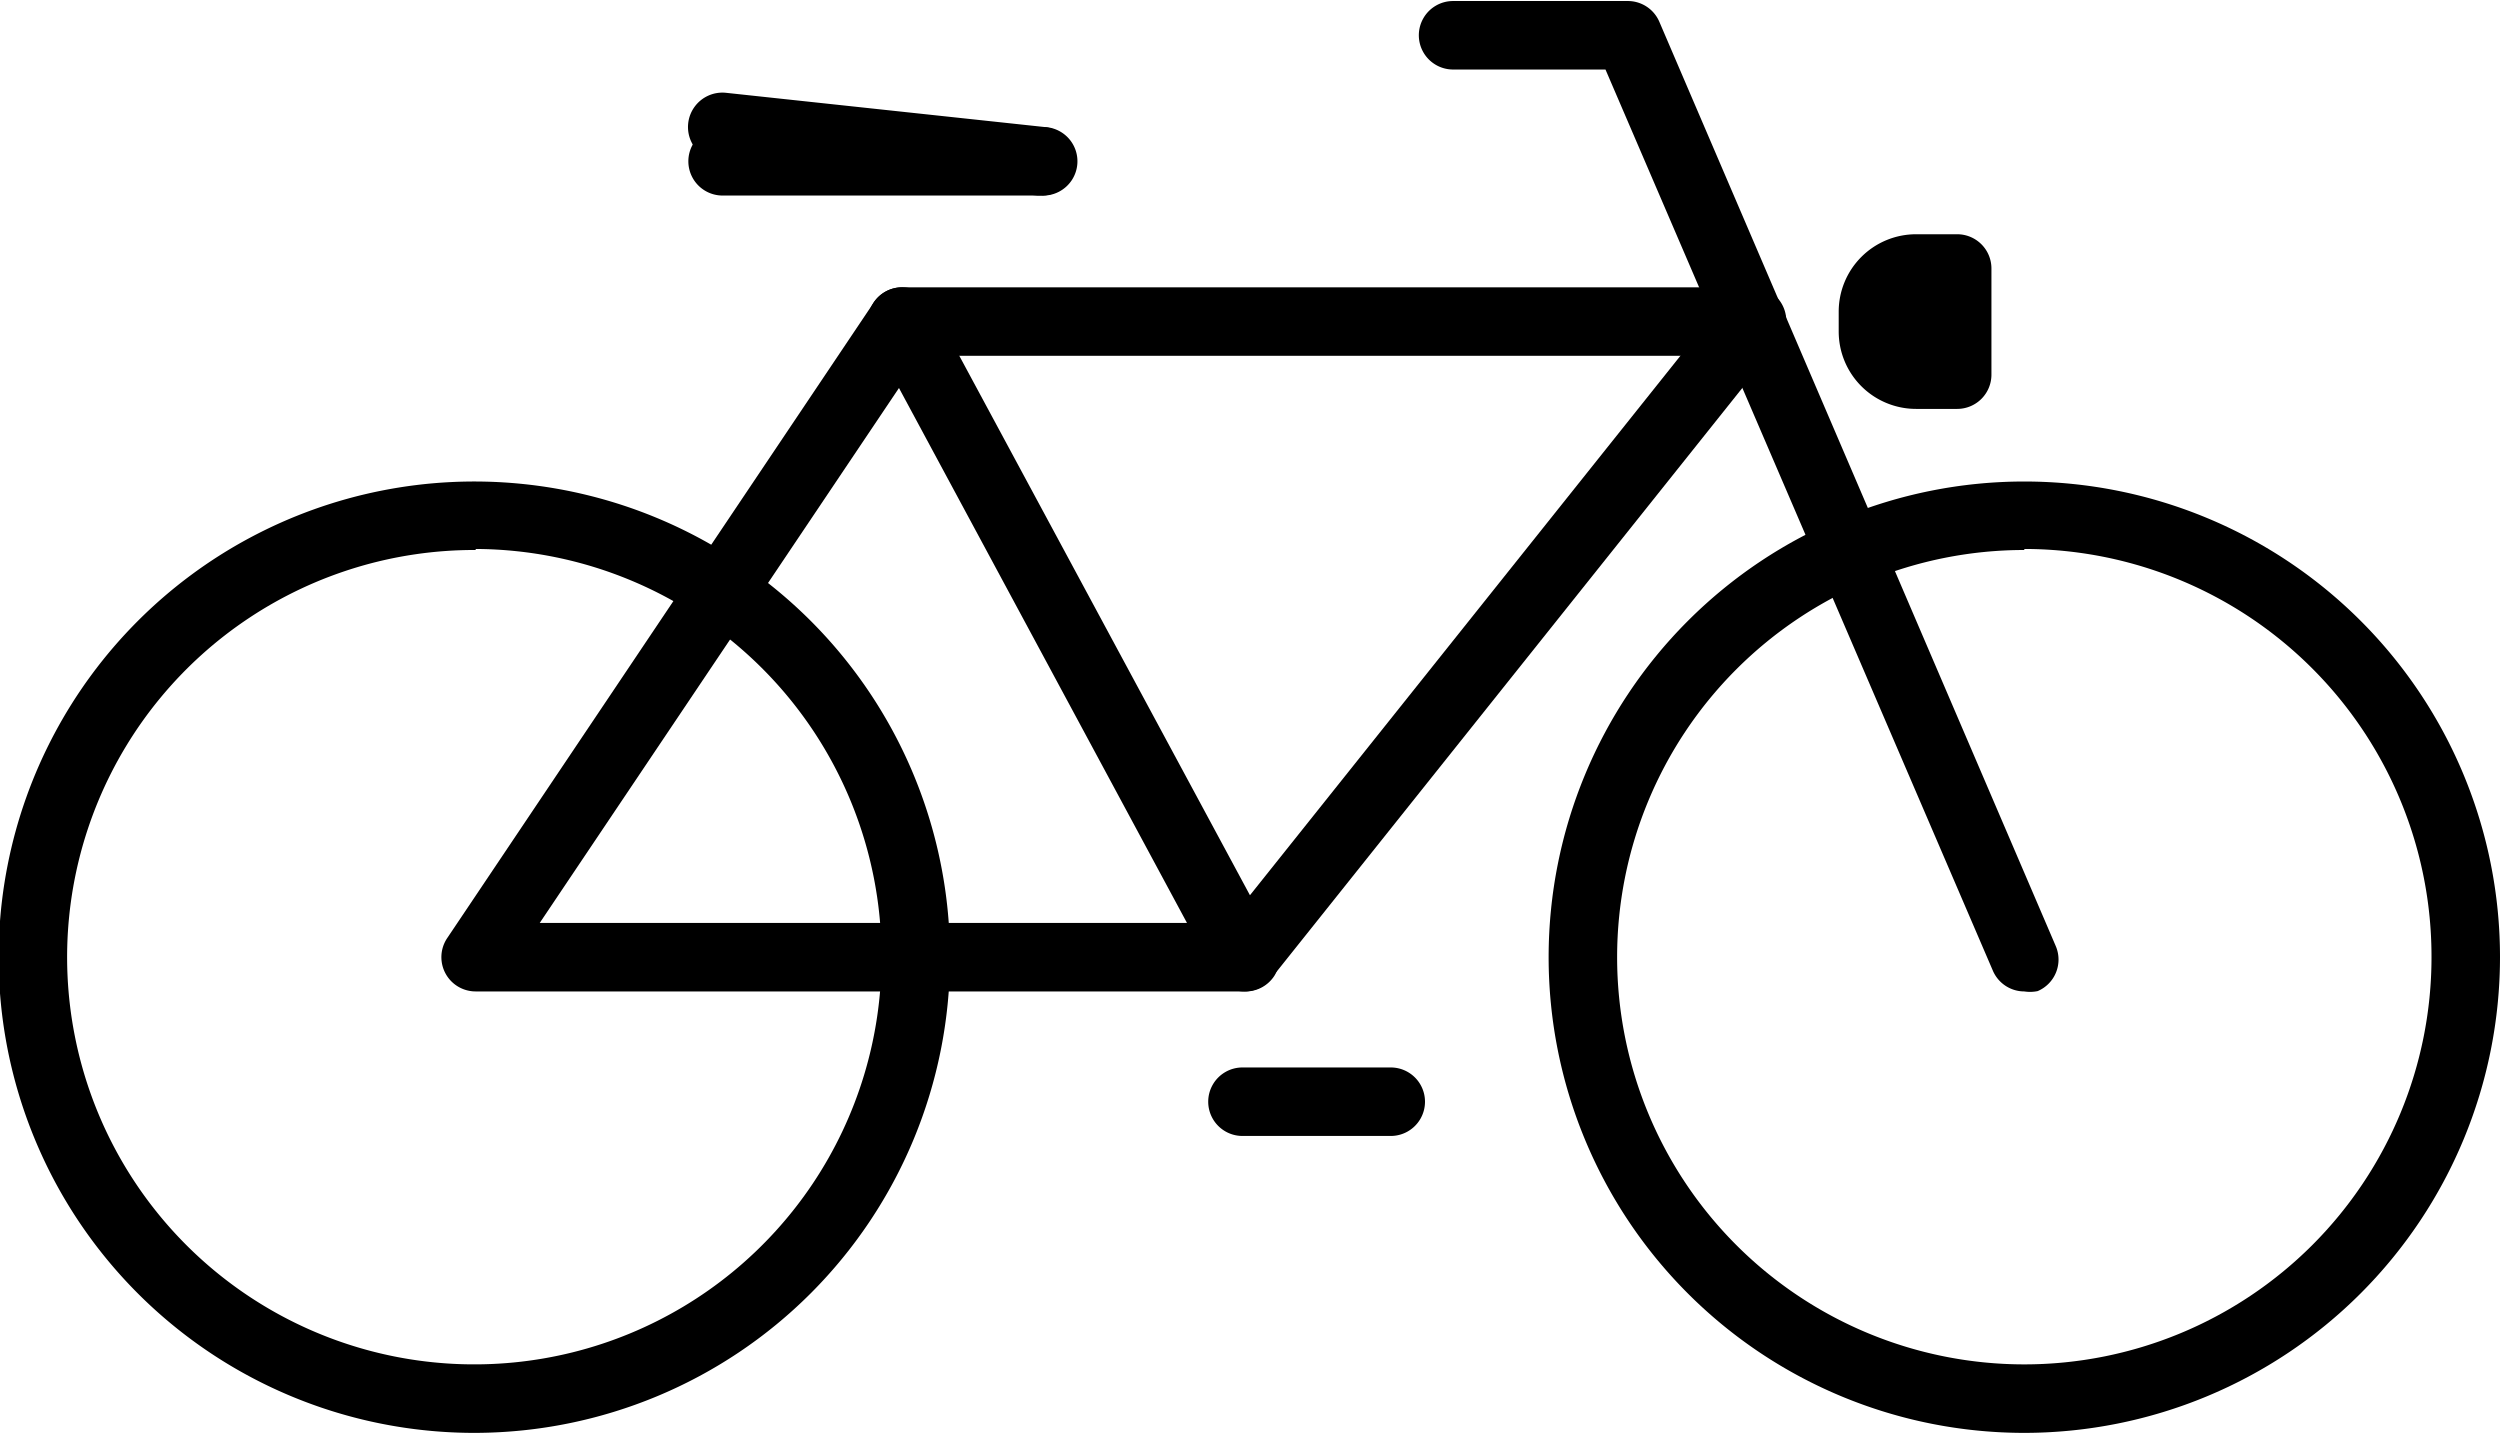 <svg id="Layer_1" data-name="Layer 1" xmlns="http://www.w3.org/2000/svg" viewBox="0 0 73 41.84"><title>20_icon</title><path d="M1892.37,439.81a13.89,13.89,0,1,1,13.89-13.89A13.9,13.9,0,0,1,1892.37,439.81Zm0-25.78a11.89,11.89,0,1,0,11.89,11.89A11.9,11.9,0,0,0,1892.37,414Z" transform="translate(-1833.26 -397.97)"/><path d="M1847.15,439.81A13.89,13.89,0,1,1,1861,425.92,13.9,13.9,0,0,1,1847.15,439.81Zm0-25.78A11.89,11.89,0,1,0,1859,425.92,11.9,11.9,0,0,0,1847.15,414Z" transform="translate(-1833.26 -397.97)"/><path d="M1884.4,408.36h-24.8a1,1,0,0,1,0-2h24.8a1,1,0,0,1,0,2Z" transform="translate(-1833.26 -397.97)"/><path d="M1892.37,426.92a1,1,0,0,1-.92-.61L1880.14,400h-4.45a1,1,0,0,1,0-2h5.11a1,1,0,0,1,.91.6l11.58,27a1,1,0,0,1-.53,1.31A1.09,1.09,0,0,1,1892.37,426.92Z" transform="translate(-1833.26 -397.97)"/><path d="M1869.59,426.92a1,1,0,0,1-.78-1.62l14.81-18.56a1,1,0,1,1,1.56,1.25l-14.8,18.55A1,1,0,0,1,1869.59,426.92Z" transform="translate(-1833.26 -397.97)"/><path d="M1869.59,426.92h-22.44a1,1,0,0,1-.83-1.56l12.45-18.55a1,1,0,0,1,.88-.45,1,1,0,0,1,.83.53l10,18.56a1,1,0,0,1,0,1A1,1,0,0,1,1869.59,426.92Zm-20.57-2h18.9l-8.41-15.62Z" transform="translate(-1833.26 -397.97)"/><path d="M1863.67,403.68h-9.31a1,1,0,0,1,0-2h9.31a1,1,0,0,1,0,2Z" transform="translate(-1833.26 -397.97)"/><path d="M1863.67,403.68h-.11l-9.31-1a1,1,0,1,1,.21-2l9.31,1a1,1,0,0,1-.1,2Z" transform="translate(-1833.26 -397.97)"/><path d="M1890.41,409.91h-1.2a2.26,2.26,0,0,1-2.26-2.26v-.58a2.26,2.26,0,0,1,2.26-2.26h1.2a1,1,0,0,1,1,1v3.1A1,1,0,0,1,1890.41,409.91Z" transform="translate(-1833.26 -397.97)"/><path d="M1873.87,431.14h-4.33a1,1,0,0,1,0-2h4.33a1,1,0,0,1,0,2Z" transform="translate(-1833.26 -397.97)"/></svg>